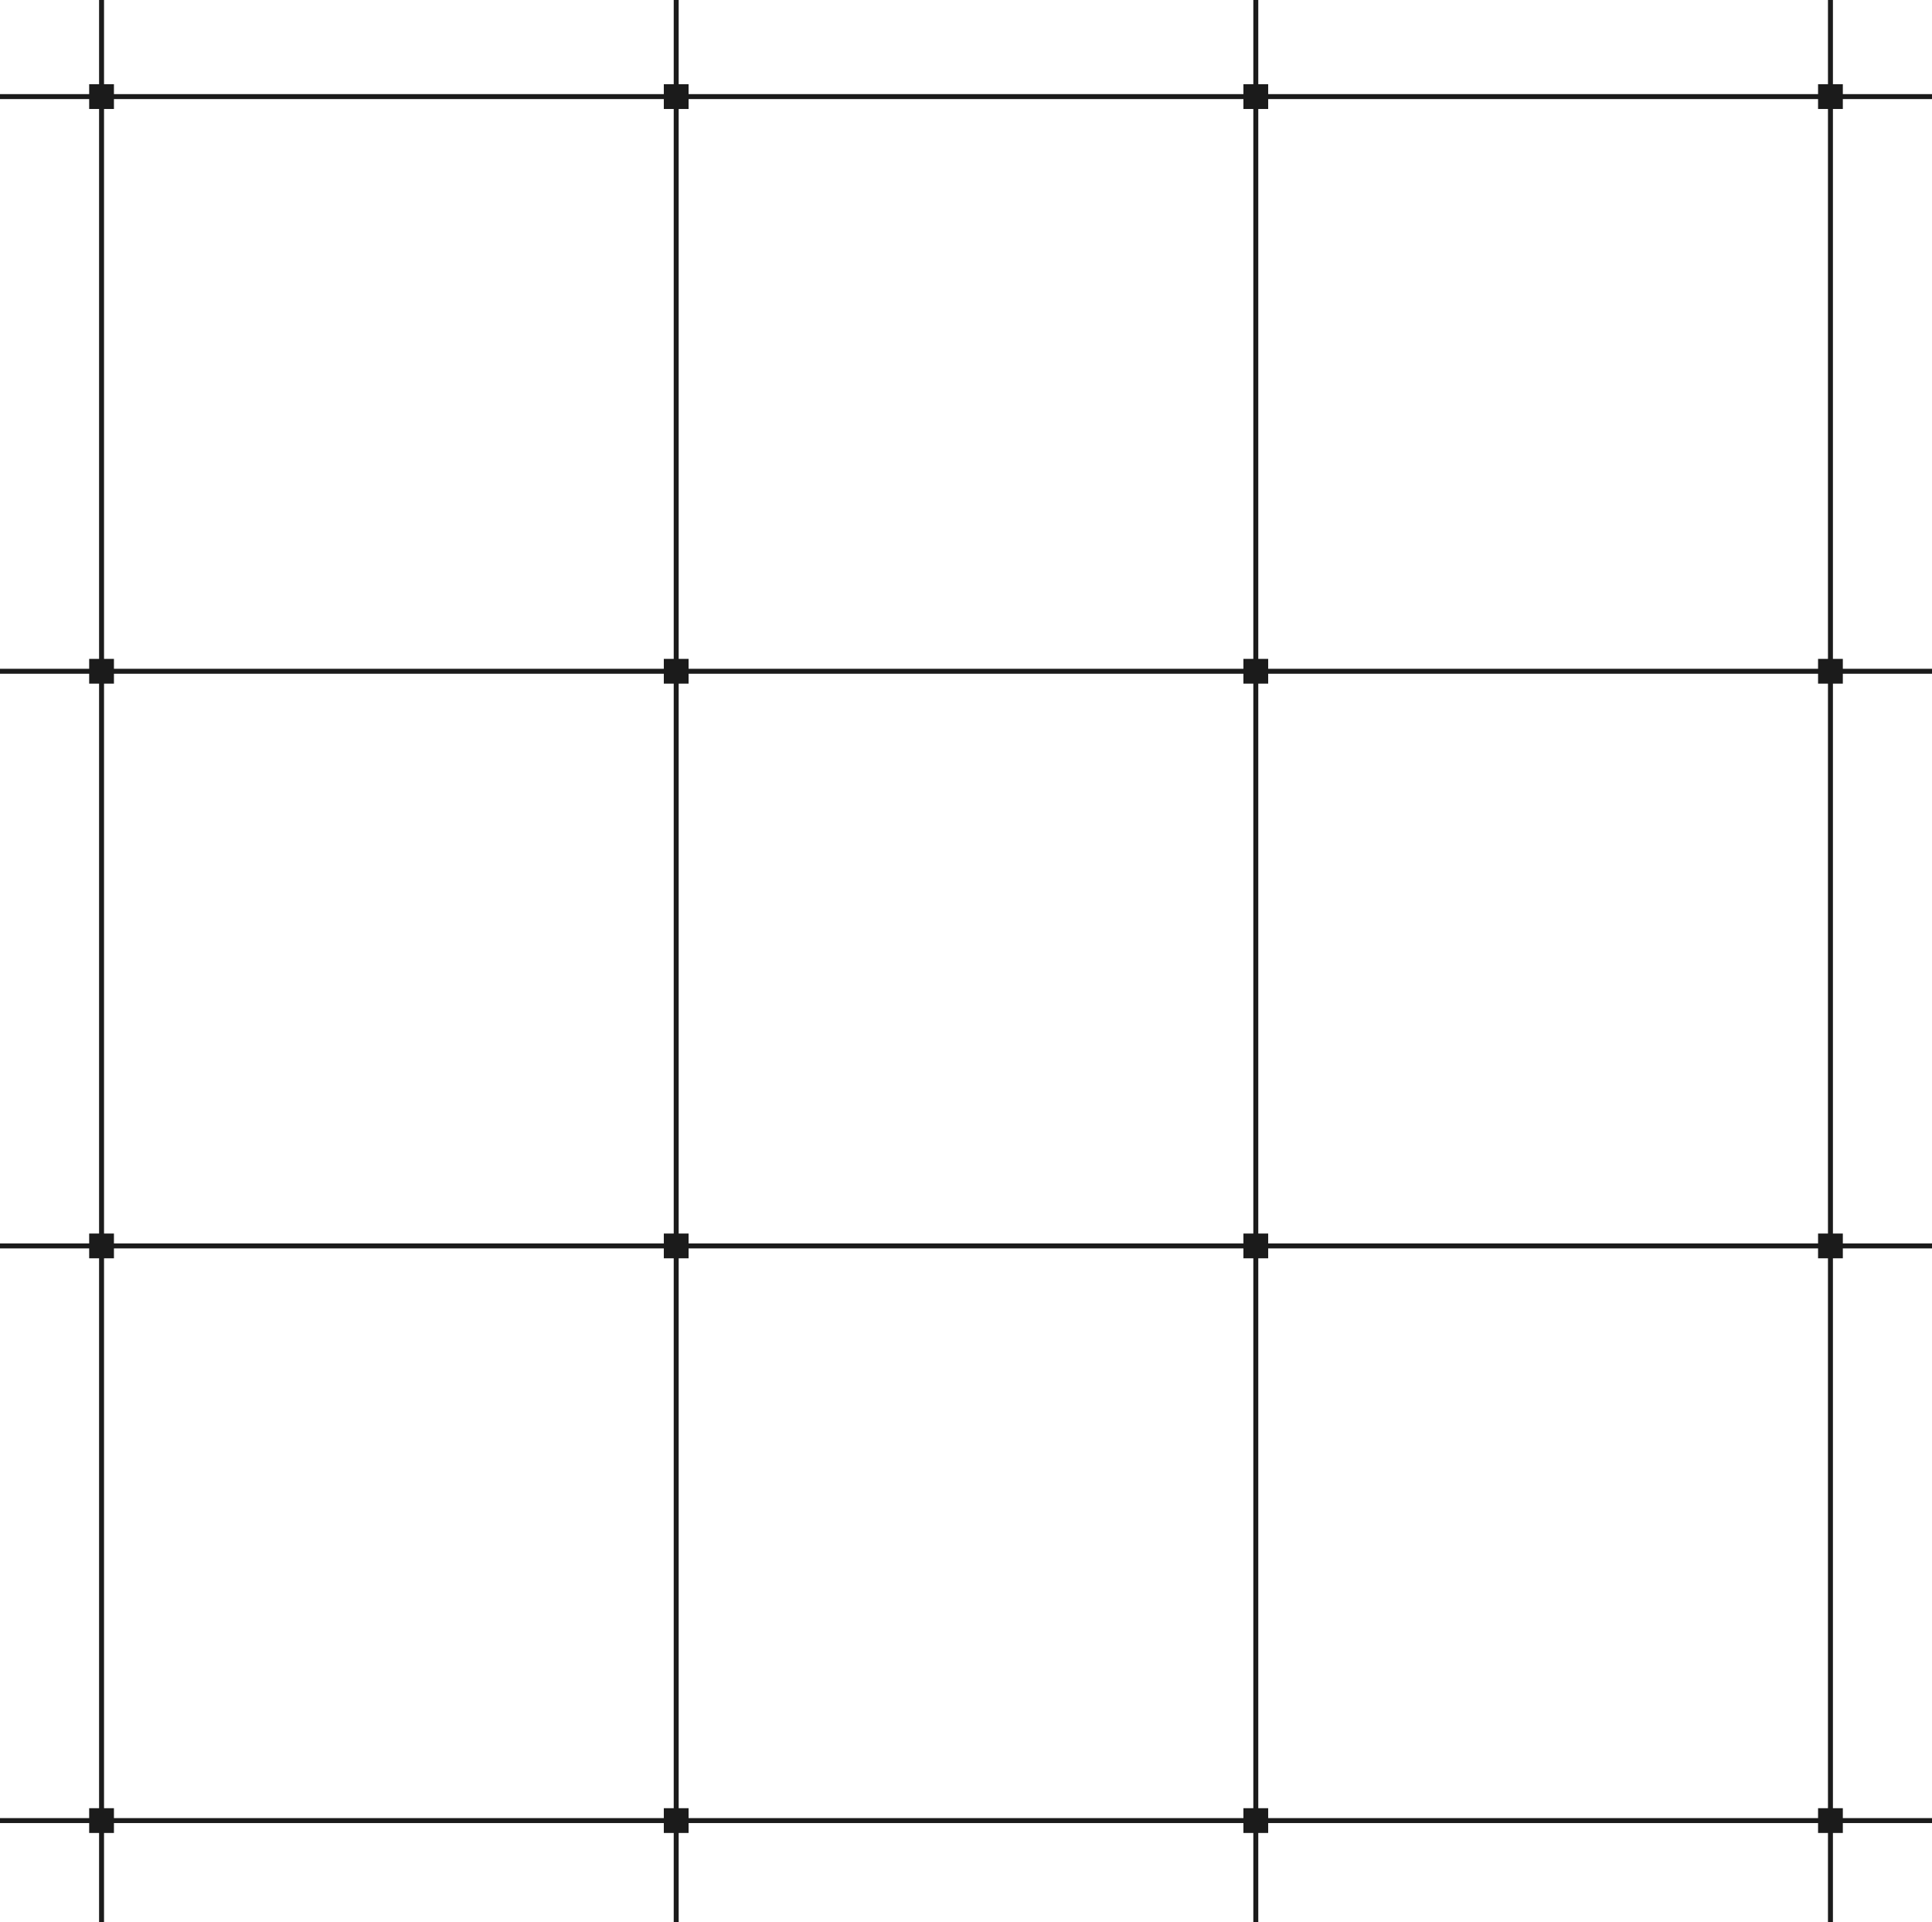 <?xml version="1.0" encoding="UTF-8"?> <svg xmlns="http://www.w3.org/2000/svg" width="390" height="388" viewBox="0 0 390 388" fill="none"><path d="M21 17H23V19H134V17H136V0H137V17H139V19H251V17H253V0H254V17H256V19H367V17H369V0H370V17H372V19H390V20H372V22H370V133H372V135H390V136H372V138H370V249H372V251H390V252H372V254H370V365H372V367H390V368H372V370H370V388H369V370H367V368H256V370H254V388H253V370H251V368H139V370H137V388H136V370H134V368H23V370H21V388H20V370H18V368H0V367H18V365H20V254H18V252H0V251H18V249H20V138H18V136H0V135H18V133H20V22H18V20H0V19H18V17H20V0H21V17ZM23 254H21V365H23V367H134V365H136V254H134V252H23V254ZM139 254H137V365H139V367H251V365H253V254H251V252H139V254ZM256 254H254V365H256V367H367V365H369V254H367V252H256V254ZM23 138H21V249H23V251H134V249H136V138H134V136H23V138ZM139 138H137V249H139V251H251V249H253V138H251V136H139V138ZM256 138H254V249H256V251H367V249H369V138H367V136H256V138ZM23 22H21V133H23V135H134V133H136V22H134V20H23V22ZM139 22H137V133H139V135H251V133H253V22H251V20H139V22ZM256 22H254V133H256V135H367V133H369V22H367V20H256V22Z" fill="#1B1B1B"></path></svg> 